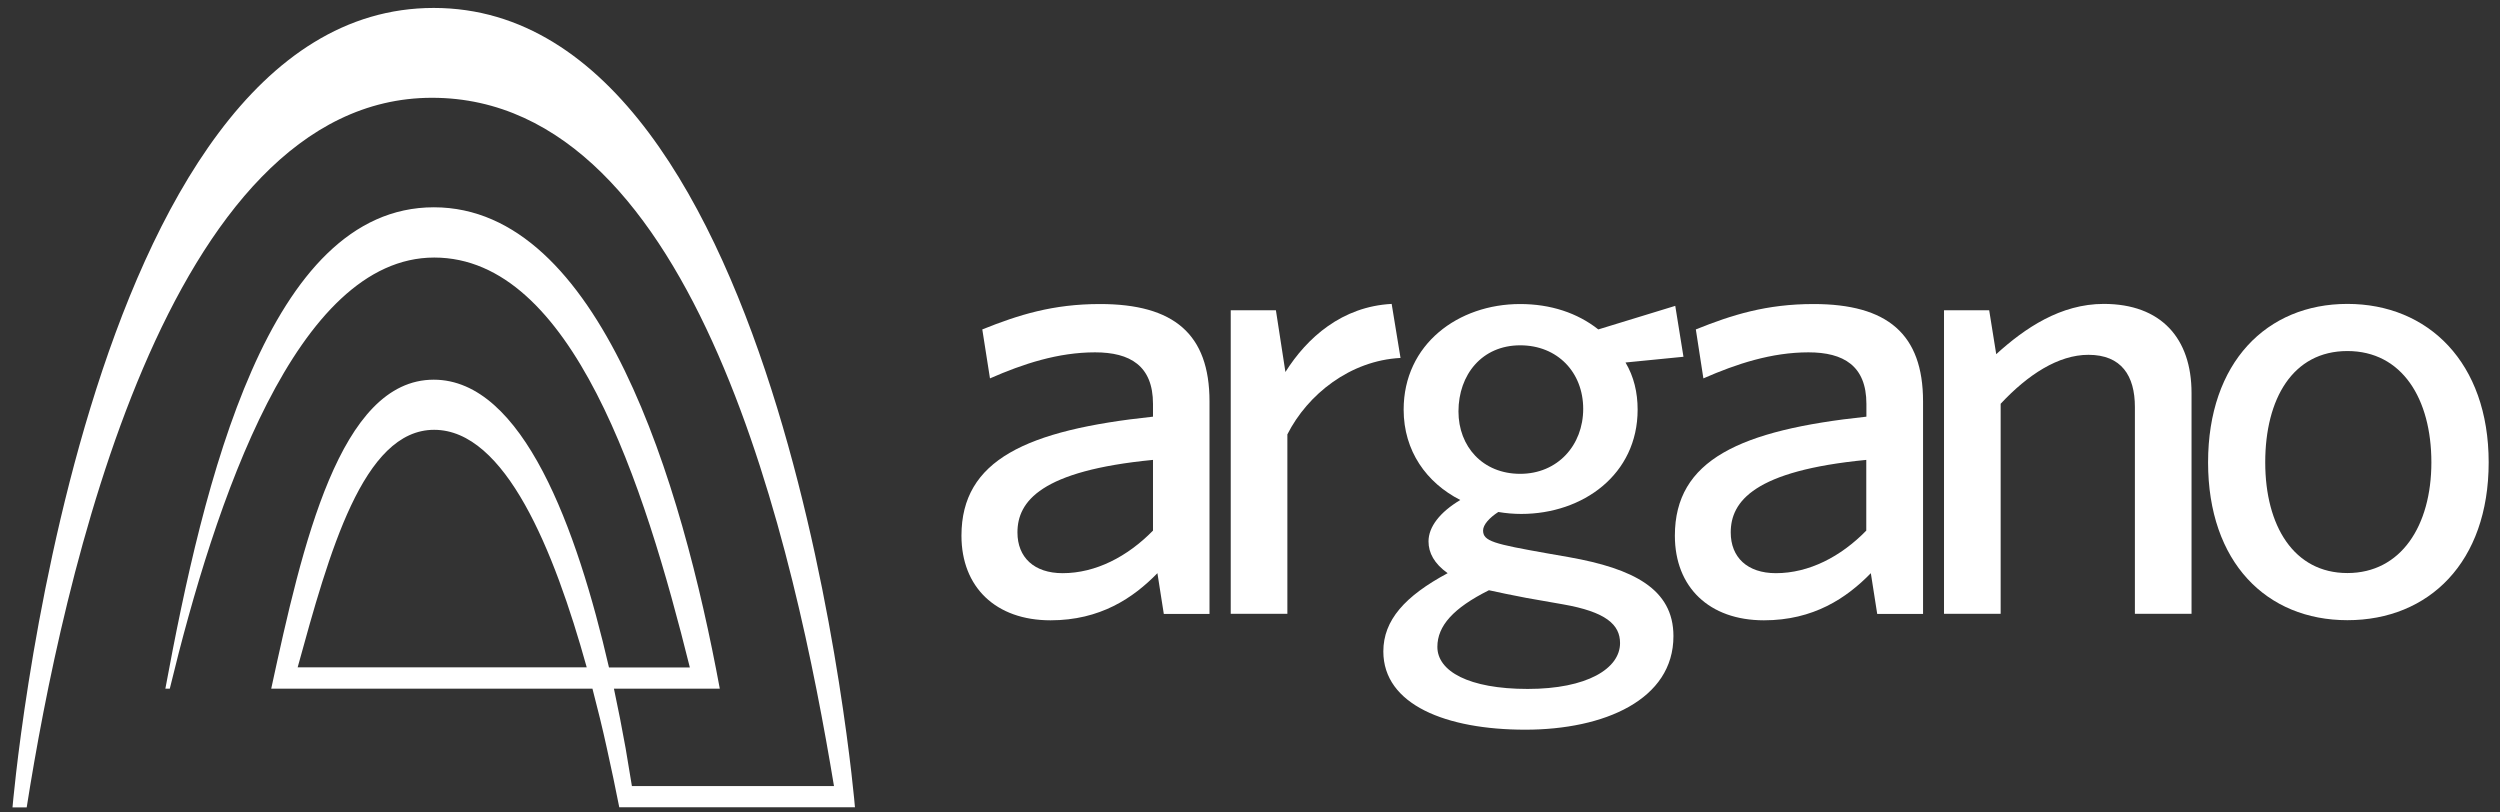 <svg width="1920" height="624" viewBox="0 0 1920 624" fill="none" xmlns="http://www.w3.org/2000/svg">
<rect x="0" y="0" width="1920" height="624" fill="#333333" stroke="none"/>
<path d="M333.1 6.1C61.4 6.1 9.6 620.1 9.6 620.1H20.5C47.7 447.7 127.7 75.1 331.8 75.1C535.9 75.1 610.9 425.2 640.5 603.7H485.3C483.8 594.2 482.2 584.7 480.5 574.8C477.8 559.8 474.8 544.3 471.5 528.9H552.8C523.5 370.5 460.6 159.2 333.2 159.2C205.8 159.2 156.3 370.5 127 528.9H130.4C165.1 385.6 227.6 197.8 333.5 197.8C439.4 197.8 494.8 371.8 529.8 512.6H467.7C443.1 405.9 401.6 291.6 333.1 291.6C261 291.6 232.3 418 208.3 528.9H455C459 544.2 462.8 559.6 466.1 574.8C469.6 590.3 472.7 605.5 475.6 620H656.6C656.7 620.1 604.9 6.1 333.1 6.1ZM228.6 512.5C252.9 424.2 278.8 330.1 333.4 330.1C388 330.1 425.5 422.2 450.6 512.5H228.6Z" fill="white"/>
<path d="M893.8 471.5L888.9 440.2C870.3 459.3 844.9 476.4 806.8 476.4C764.8 476.4 738.4 451 738.4 411.4C738.4 353.3 788.2 330.3 885.5 320V310.2C885.5 280.9 867.9 270.6 841 270.6C812.6 270.6 785.8 279.4 760.3 290.6L754.4 253C782.3 241.8 808.6 233.5 844.8 233.5C901.5 233.5 928.9 256.5 928.9 308.3V471.5H893.8ZM885.5 353.2C799.5 361.5 781.4 385 781.4 408.9C781.4 428 794.1 440.2 816.1 440.2C841.5 440.2 865.9 427.5 885.5 407.5V353.2Z" fill="white"/>
<path d="M988.7 333.6V471.4H945.2V238.3H979.9L987.2 285.7C1003.8 259.3 1030.7 235.4 1068.8 233.4L1075.6 274.9C1037 276.9 1004.3 302.8 988.7 333.6Z" fill="white"/>
<path d="M1171.4 560.4C1110.8 560.4 1062.4 541.3 1062.4 500.3C1062.4 476.3 1079 457.8 1111.8 440.2C1101.5 432.9 1097.1 424.6 1097.1 415.8C1097.1 404.6 1105.9 393.3 1121.5 384C1095.6 370.8 1078 346.4 1078 314.6C1078 264.3 1120 233.5 1167.4 233.5C1190.9 233.5 1211.4 240.3 1227.5 253L1286.6 234.9L1292.9 274L1248.4 278.4C1254.8 289.2 1257.7 301.4 1257.7 314.6C1257.7 364.4 1215.7 394.7 1168.3 394.7C1162.5 394.7 1156.6 394.2 1150.7 393.2C1143.9 397.6 1139 403 1139 407.4C1139 415.7 1147.3 417.7 1188.4 425L1205 427.9C1254.4 436.7 1285.2 452.3 1285.2 488.5C1285.3 537.4 1232 560.4 1171.4 560.4ZM1244.2 493.9C1244.2 479.7 1233.4 469.9 1200.2 464.1L1172.3 459.2C1159.6 456.8 1152.8 455.3 1143.5 453.3C1116.1 467 1103.9 480.7 1103.9 496.8C1103.9 515.4 1127.8 529.1 1173.3 529.1C1218.8 529.1 1244.2 513.5 1244.2 493.9ZM1167.5 265.2C1138.2 265.2 1120.1 287.7 1120.1 316C1120.1 342.9 1138.7 363.9 1167.5 363.9C1196.3 363.9 1215.9 341.9 1215.9 314C1215.9 286.1 1196.3 265.2 1167.5 265.2Z" fill="white"/>
<path d="M1441.7 471.5L1436.8 440.2C1418.2 459.3 1392.8 476.4 1354.7 476.4C1312.7 476.4 1286.3 451 1286.3 411.4C1286.3 353.3 1336.2 330.3 1433.4 320V310.2C1433.4 280.9 1415.8 270.6 1388.9 270.6C1360.6 270.6 1333.7 279.4 1308.2 290.6L1302.4 253C1330.2 241.8 1356.6 233.5 1392.8 233.5C1449.5 233.5 1476.9 256.5 1476.9 308.3V471.5H1441.7ZM1433.3 353.2C1347.3 361.5 1329.2 385 1329.2 408.9C1329.2 428 1341.9 440.2 1363.9 440.2C1389.3 440.2 1413.8 427.5 1433.3 407.5V353.2Z" fill="white"/>
<path d="M1639.6 471.5V312.6C1639.6 288.6 1629.3 272.5 1603.9 272.5C1580.9 272.5 1557.5 287.6 1536.5 310.1V471.4H1493V238.3H1527.7L1533.1 272C1555.1 252 1582.5 233.4 1615.7 233.4C1659.7 233.4 1683.1 259.8 1683.1 301.8V471.4H1639.6V471.5Z" fill="white"/>
<path d="M1802.8 476.3C1740.7 476.3 1695.8 431.8 1695.8 355.1C1695.8 278.4 1740.8 233.4 1802.8 233.4C1864.8 233.4 1911.3 278.4 1911.3 355.1C1911.3 431.8 1865.4 476.3 1802.8 476.3ZM1802.8 269.6C1760.8 269.6 1739.7 306.3 1739.7 355.1C1739.7 403.9 1761.7 440.1 1802.8 440.1C1843.9 440.1 1867.3 403.9 1867.3 355.1C1867.3 306.3 1844.8 269.6 1802.8 269.6Z" fill="white"/>
</svg>
